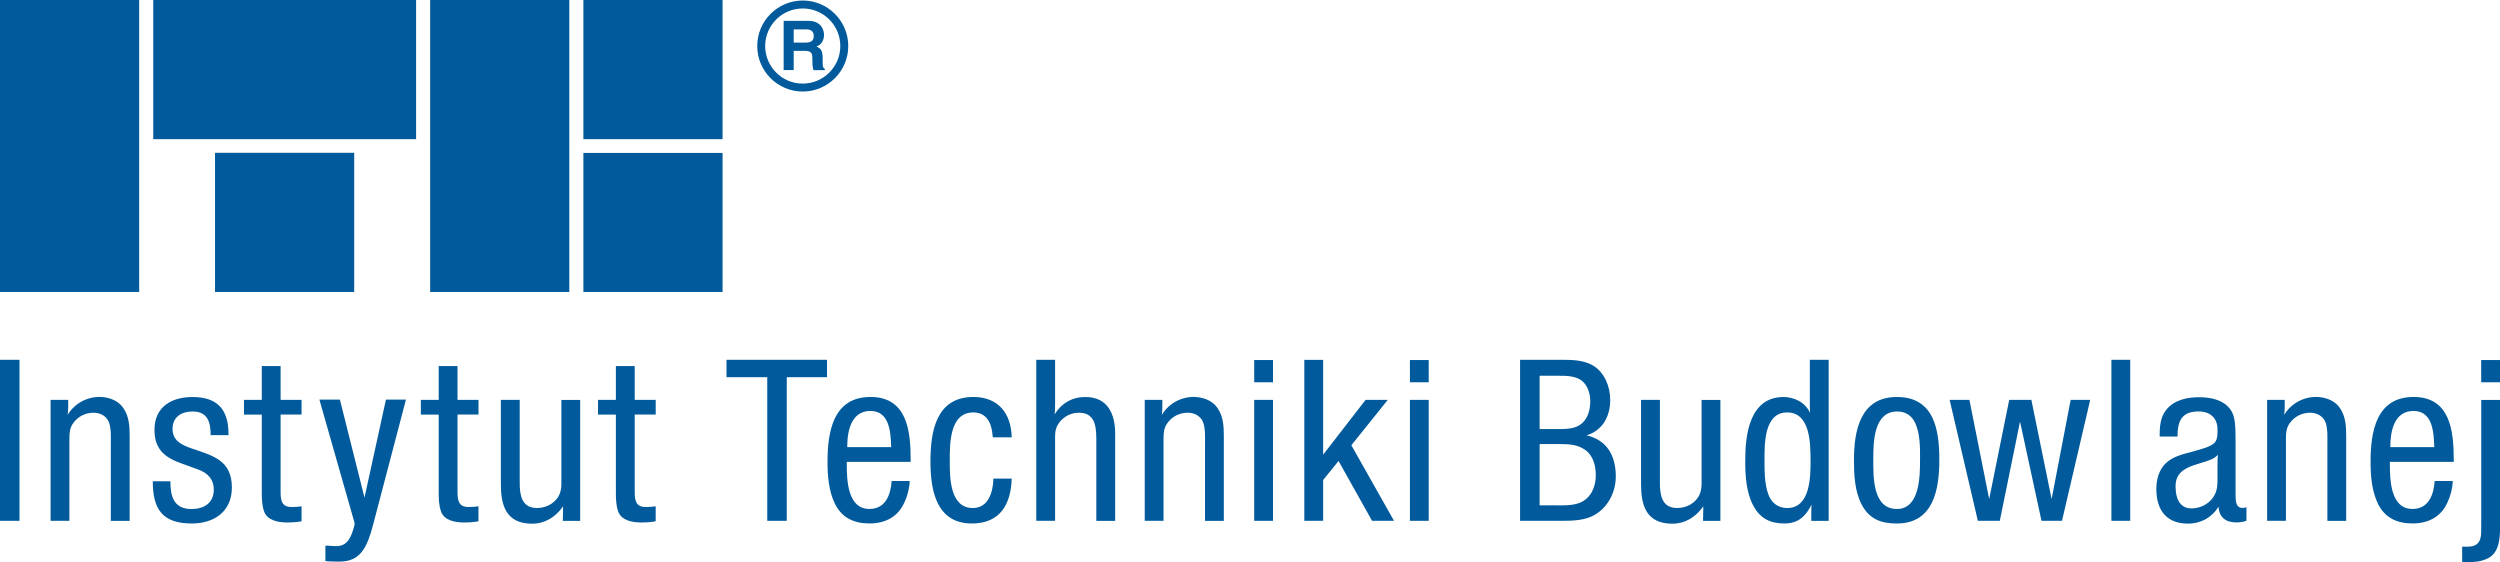 <?xml version="1.0" encoding="UTF-8"?><svg id="Layer_1" xmlns="http://www.w3.org/2000/svg" viewBox="0 0 708.66 159.33"><defs><style>.cls-1{fill:#005a9c;}</style></defs><g><polygon class="cls-1" points="205.94 106.92 217.49 106.92 217.49 147.63 223.02 147.63 223.02 106.92 234.43 106.92 234.43 101.99 205.94 101.99 205.94 106.92"/><path class="cls-1" d="M246.73,112.53c-10.59,0-12.16,9.92-12.16,18.4,0,3.9,.34,8.28,2.12,11.91,1.98,3.97,5.4,5.54,9.77,5.54s8.06-1.78,9.9-5.95c.89-1.84,1.44-4.04,1.51-6.09h-5.12c-.27,3.9-1.71,7.93-6.29,7.93-6.29,0-6.43-8.34-6.43-12.86v-.48h18.11v-.55c0-8.15-.95-17.86-11.41-17.86m5.88,14.23h-12.44v-.27c0-4.38,1.17-9.99,6.56-9.99s5.75,5.95,5.88,9.99v.27Z"/><path class="cls-1" d="M307.69,112.53c-3.76,0-6.83,1.78-8.75,4.93,.14-1.03,.14-2.12,.14-3.22v-12.25h-5.33v45.64h5.33v-22.78c0-1.44-.07-2.88,.62-4.17,1.16-2.26,3.55-3.69,6.15-3.69,5.12,0,4.92,4.93,4.92,8.69v21.96h5.34v-24.77c0-5.61-2.19-10.33-8.41-10.33"/><path class="cls-1" d="M275.91,116.91c3.96,0,5.26,3.35,5.47,6.71l.07,.34h5.33c-.14-6.71-3.75-11.43-10.86-11.43-10.59,0-12.17,9.79-12.17,18.27,0,8.21,1.65,17.59,11.76,17.59,7.93,0,11.07-5.41,11.27-12.73h-5.19c-.07,3.69-1.37,8.35-5.81,8.35-6.56,0-6.56-8.69-6.56-13.35,0-4.86-.07-13.75,6.7-13.75"/><path class="cls-1" d="M338.92,112.53c-3.83-.2-7.59,1.71-9.57,5.06,.07-.75,.13-1.57,.13-2.32v-1.92h-4.99v34.28h5.33v-23.12c0-1.64,.07-3.22,1.1-4.58,1.36-1.92,3.48-2.94,5.81-2.94,1.92,0,3.75,1.02,4.37,2.87,.62,1.92,.48,4.17,.48,6.23v21.55h5.33v-24.29c0-2.67-.21-5.41-1.78-7.67-1.36-2.05-3.82-3.01-6.21-3.15"/><path class="cls-1" d="M79.54,103.77h-5.33v9.58h-5.05v4.17h5.05v22.24c0,1.71,.07,3.49,.62,5.13,.89,2.67,4.1,3.21,6.49,3.21,1.44,0,2.8-.07,4.16-.34v-4.24c-.88,.14-1.84,.2-2.8,.2-2.94,0-3.14-1.98-3.14-4.52v-21.69h5.94v-4.17h-5.94v-9.58Z"/><path class="cls-1" d="M103.32,141.06l-6.97-27.78h-5.81l9.97,34.96v.48c-.75,2.8-1.64,6.09-5.12,6.09-.82,0-1.64-.07-2.46-.14h-.69v4.38l.89,.07c1.03,.07,2.05,.07,3.08,.07,5.94,0,7.86-3.83,9.7-11.01l9.16-34.9h-5.67l-6.08,27.78Z"/><path class="cls-1" d="M179.91,103.77h-5.33v9.58h-5.06v4.17h5.06v22.24c0,1.71,.07,3.49,.62,5.13,.88,2.67,4.1,3.21,6.49,3.21,1.44,0,2.8-.07,4.17-.34v-4.24c-.89,.14-1.84,.2-2.8,.2-2.94,0-3.14-1.98-3.14-4.52v-21.69h5.95v-4.17h-5.95v-9.58Z"/><path class="cls-1" d="M28.76,112.53c-3.82-.2-7.58,1.71-9.57,5.06,.07-.75,.14-1.57,.14-2.32v-1.92h-4.99v34.28h5.33v-23.12c0-1.64,.07-3.22,1.09-4.58,1.37-1.92,3.49-2.94,5.81-2.94,1.91,0,3.76,1.02,4.37,2.87,.62,1.92,.48,4.17,.48,6.23v21.55h5.33v-24.29c0-2.67-.21-5.41-1.78-7.67-1.36-2.05-3.82-3.01-6.22-3.15"/><path class="cls-1" d="M54.32,127.11c-2.87-.96-5.4-2.19-5.4-5.54s2.46-4.93,5.67-4.93c4.31,0,5.12,3.08,5.12,6.71h5.06v-.34c0-6.91-3.14-10.47-10.18-10.47-6.01,0-10.8,2.8-10.8,9.3,0,5.68,3.08,7.94,7.99,9.65l4.17,1.51c2.8,.96,4.65,2.74,4.65,5.82,0,3.76-2.8,5.47-6.29,5.47-5.06,0-6.01-3.56-6.01-7.87h-4.99c0,7.94,2.73,11.97,11.08,11.97,6.35,0,11.34-3.42,11.34-10.19,0-7.66-5.26-9.02-11.41-11.08"/><rect class="cls-1" y="101.99" width="5.53" height="45.64"/><path class="cls-1" d="M129.69,103.77h-5.33v9.58h-5.06v4.17h5.06v22.24c0,1.71,.07,3.49,.61,5.13,.89,2.67,4.1,3.21,6.49,3.21,1.44,0,2.8-.07,4.17-.34v-4.24c-.89,.14-1.84,.2-2.8,.2-2.94,0-3.14-1.98-3.14-4.52v-21.69h5.95v-4.17h-5.95v-9.58Z"/><path class="cls-1" d="M159.14,137.1c0,1.5-.27,2.87-1.16,4.1-1.37,1.85-3.49,2.8-5.81,2.8-4.24,0-4.85-3.62-4.85-7.04v-23.61h-5.34v23.88c0,5.89,1.37,11.22,8.88,11.22,3.49,0,6.56-1.78,8.75-4.92v.69c0,.47-.07,3.42-.07,3.42h4.92v-34.28h-5.33v23.75Z"/><rect class="cls-1" x="598.51" y="101.99" width="5.33" height="45.64"/><path class="cls-1" d="M537.69,112.53c-10.32,0-12.16,9.44-12.16,17.86,0,4.17,.21,8.75,2.12,12.52,2.19,4.25,5.54,5.48,10.05,5.48,10.38,0,12.03-9.65,12.03-18.07s-1.43-17.79-12.03-17.79m6.56,17.93c0,4.52-.07,13.82-6.56,13.82-6.9,0-6.69-9.17-6.69-14.03s.07-13.61,6.77-13.61c2.32,0,4.1,1.09,5.12,3.28,1.44,3.15,1.37,7.12,1.37,10.54"/><path class="cls-1" d="M657.07,112.53c-3.82-.2-7.58,1.71-9.57,5.06,.07-.75,.14-1.57,.14-2.32v-1.92h-4.99v34.28h5.33v-23.12c0-1.64,.07-3.22,1.09-4.58,1.37-1.92,3.49-2.94,5.81-2.94,1.91,0,3.76,1.02,4.37,2.87,.62,1.92,.48,4.17,.48,6.23v21.55h5.33v-24.29c0-2.67-.2-5.41-1.77-7.67-1.37-2.05-3.82-3.01-6.22-3.15"/><polygon class="cls-1" points="581.56 141.47 575.82 113.35 569.54 113.35 563.86 141.47 558.26 113.35 552.65 113.35 560.65 147.63 566.87 147.63 572.61 119.51 578.69 147.63 584.5 147.63 592.5 113.35 586.96 113.35 581.56 141.47"/><path class="cls-1" d="M633.7,140.24v-14.98c0-6.09-.21-8.14-2.33-10.19-2.05-1.92-5.19-2.47-7.92-2.47-3.48,0-7.25,.75-9.49,3.69-1.65,2.12-1.78,4.86-1.78,7.46h5.06c0-4.45,1.23-7.12,6.01-7.12,3.21,0,5.33,1.84,5.33,5.06,0,1.16,.07,2.67-.68,3.63-1.09,1.44-4.79,2.18-6.49,2.73-2.6,.68-5.53,1.36-7.51,3.28-1.92,1.84-2.66,4.65-2.66,7.25,0,6.23,3.07,9.85,8.95,9.85,3.75,0,6.83-1.78,8.68-4.79,.2,3.01,2.05,4.45,5.05,4.45,.95,0,1.98-.14,2.87-.48v-3.83c-.34,.13-.68,.2-1.1,.2-2.05,0-1.98-2.26-1.98-3.76m-5.13-8.41v3.69c0,1.57,0,3.21-.75,4.65-.96,2.05-3.43,3.97-6.63,3.97-2.8,0-4.51-2.06-4.51-6.3,0-3.35,2.05-4.93,5.4-6.02l2.6-.82c1.44-.41,3.01-.97,4.03-2.06-.14,.96-.14,1.92-.14,2.88"/><rect class="cls-1" x="355.52" y="113.35" width="5.33" height="34.28"/><rect class="cls-1" x="703.33" y="102.06" width="5.33" height="6.3"/><path class="cls-1" d="M703.33,149.28c0,1.43,.14,3.21-.75,4.45-.96,1.36-2.74,1.23-4.24,1.23h-.41v4.31c.55,.07,1.1,.07,1.65,.07,1.84,0,3.68-.14,5.4-.96,3.42-1.51,3.69-5.61,3.69-8.89v-36.13h-5.33v35.92Z"/><path class="cls-1" d="M684.13,112.53c-10.59,0-12.16,9.92-12.16,18.4,0,3.9,.34,8.28,2.11,11.91,1.99,3.97,5.4,5.54,9.77,5.54s8.06-1.78,9.91-5.95c.89-1.84,1.44-4.04,1.51-6.09h-5.12c-.28,3.9-1.71,7.93-6.29,7.93-6.29,0-6.42-8.34-6.42-12.86v-.48h18.11v-.55c0-8.15-.95-17.86-11.41-17.86m5.88,14.23h-12.44v-.27c0-4.38,1.16-9.99,6.56-9.99s5.74,5.95,5.88,9.99v.27Z"/><path class="cls-1" d="M449.75,123.41c4.58-1.44,6.69-5.41,6.69-10.06,0-3.7-1.57-7.74-4.85-9.72-2.66-1.57-5.88-1.64-8.88-1.64h-11.82v45.64h12.16c2.88,0,6.08-.14,8.68-1.51,4.03-2.19,6.29-6.56,6.29-11.08,0-5.75-2.4-10.27-8.27-11.63m-13.32-16.9h5.26c2.26,0,4.64,0,6.56,1.3,1.78,1.3,2.53,3.76,2.53,5.89,0,2.25-.55,4.71-2.33,6.29-1.84,1.64-4.57,1.64-6.9,1.64h-5.12v-15.12Zm11.62,35.92c-2.26,.96-4.92,.82-7.31,.82h-4.31v-17.38h5.19c2.73,0,5.46,0,7.79,1.71,2.26,1.64,2.94,4.52,2.94,7.18,0,3.15-1.3,6.3-4.3,7.67"/><polygon class="cls-1" points="393.38 113.35 387.09 113.35 375.06 128.89 375.06 102 369.73 102 369.73 147.63 375.06 147.63 375.06 136.07 379.43 130.67 388.93 147.63 395.15 147.63 383.06 126.21 393.38 113.35"/><rect class="cls-1" x="399.66" y="102.06" width="5.33" height="6.3"/><rect class="cls-1" x="399.66" y="113.35" width="5.33" height="34.28"/><path class="cls-1" d="M482.34,137.1c0,1.5-.27,2.87-1.16,4.1-1.36,1.85-3.49,2.8-5.81,2.8-4.24,0-4.85-3.62-4.85-7.04v-23.61h-5.34v23.88c0,5.89,1.37,11.22,8.89,11.22,3.48,0,6.56-1.78,8.75-4.92v.69c0,.47-.07,3.42-.07,3.42h4.92v-34.28h-5.33v23.75Z"/><path class="cls-1" d="M513.02,114.18c0,.95,0,1.91,.07,2.87-1.44-3.21-4.79-4.51-7.52-4.51-9.7,0-10.86,10.81-10.86,18.06,0,4.31,.27,9.1,2.39,12.93,1.99,3.56,4.85,4.86,8.75,4.86s6.08-2.12,7.65-5.34c0,.61-.07,1.3-.07,1.92v2.67h4.93v-45.64h-5.34v12.18Zm.21,16.35c0,4.65-.07,13.48-6.63,13.48-2.67,0-4.58-1.58-5.4-4.04-1.03-3.01-1.03-6.36-1.03-9.51,0-4.58-.14-13.55,6.42-13.55s6.63,8.76,6.63,13.61"/><rect class="cls-1" x="355.52" y="102.06" width="5.33" height="6.3"/></g><g><rect class="cls-1" y="0" width="39.45" height="82.76"/><rect class="cls-1" x="43.44" width="74.51" height="39.45"/><rect class="cls-1" x="60.95" y="43.31" width="39.45" height="39.45"/><rect class="cls-1" x="121.93" width="39.45" height="82.76"/><rect class="cls-1" x="165.37" width="39.45" height="39.45"/><rect class="cls-1" x="165.37" y="43.35" width="39.45" height="39.41"/><g><path class="cls-1" d="M225,14.41h3.01c2.16,0,2.27,.74,2.27,2.65,0,1.44,.12,2.16,.31,2.82h3.23v-.37c-.62-.23-.62-.74-.62-2.78,0-2.6-.62-3.03-1.77-3.54,1.38-.46,2.15-1.78,2.15-3.32,0-1.21-.68-3.95-4.39-3.95h-7.05v13.95h2.85v-5.46Zm0-6.08h3.63c1.71,0,2.04,1.09,2.04,1.83,0,1.38-.74,1.91-2.26,1.91h-3.42v-3.73Z"/><path class="cls-1" d="M227.55,25.95c7.11,0,12.9-5.79,12.9-12.9S234.66,.15,227.55,.15s-12.9,5.78-12.9,12.9,5.79,12.9,12.9,12.9m0-23.55c5.87,0,10.65,4.78,10.65,10.65s-4.78,10.65-10.65,10.65-10.65-4.78-10.65-10.65,4.78-10.65,10.65-10.65"/></g></g></svg>
